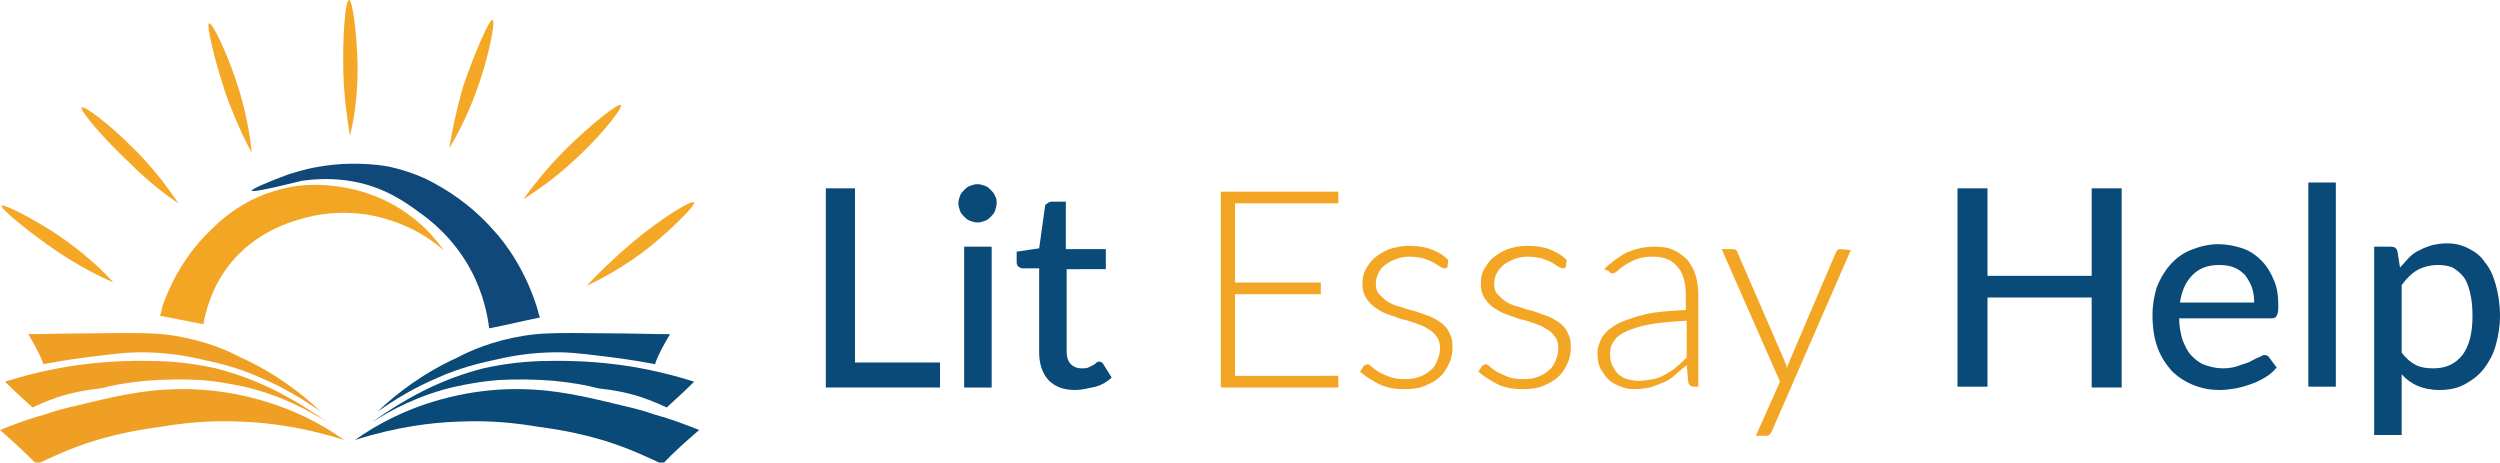 <?xml version="1.0" encoding="utf-8"?>
<!-- Generator: Adobe Illustrator 25.4.1, SVG Export Plug-In . SVG Version: 6.00 Build 0)  -->
<svg version="1.1" id="Layer_1" xmlns="http://www.w3.org/2000/svg" xmlns:xlink="http://www.w3.org/1999/xlink" x="0px" y="0px"
	 width="300px" height="55.5px" viewBox="0 0 300 55.5" style="enable-background:new 0 0 300 55.5;" xml:space="preserve">
<style type="text/css">
	.st0{fill:#EE9F24;}
	.st1{fill:#094A78;}
	.st2{fill:#F3A624;}
	.st3{fill:#0F4879;}
	.st4{fill:#F5A825;}
</style>
<g>
	<g>
		<g>
			<path class="st0" d="M0.6,45.8c3.8-1.2,7.1-1.8,9.6-2.1c3.3-0.4,5.9-0.4,6.9-0.4c2.4,0,5.2,0.1,8.8,0.9c0.7,0.2,3.7,0.9,7.4,2.8
				c2.5,1.3,4.5,2.6,6,3.7c-2.3-1.5-5.7-3.3-10-4.3c-1.9-0.4-3.7-0.7-5.3-0.8c-1.9-0.1-4.2-0.1-6.6,0.1c-2,0.2-3.8,0.5-5.3,0.9
				c-1.7,0.2-3.8,0.5-6.1,1.4c-0.8,0.3-1.5,0.6-2.1,0.9C2.8,47.9,1.7,46.9,0.6,45.8z"/>
			<path class="st0" d="M0,51.6c1.5-0.6,3.3-1.3,5.5-1.9c0.8-0.3,2.2-0.7,4-1.1c1.7-0.4,5.1-1.3,8.6-1.7c1.9-0.2,6.4-0.6,12,0.8
				c4.9,1.2,8.7,3.3,11.2,5.1c-5-1.6-9.3-2.1-12.3-2.2c-4-0.2-7.2,0.2-9.6,0.6c-2.2,0.3-4.8,0.7-8.1,1.7c-2.9,0.9-5.2,2-6.9,2.8
				C2.9,54.2,1.5,52.9,0,51.6z"/>
			<path class="st0" d="M3.4,40.1c2.1,0,4.6-0.1,7.4-0.1c7-0.1,8.3,0,10.2,0.3c3.7,0.6,6.4,1.8,7.9,2.6c4.2,1.9,7.4,4.4,9.6,6.5
				c-2-1.4-4.4-2.9-7.3-4.1c-1.5-0.7-3.8-1.5-6.7-2.1c-1.3-0.3-3.5-0.8-6.4-0.9c-2.2-0.1-3.8,0.1-6.3,0.4c-1.7,0.2-4,0.5-6.6,1
				C4.8,42.5,4.1,41.3,3.4,40.1z"/>
		</g>
		<g>
			<path class="st1" d="M83.3,45.8c-3.8-1.2-7.1-1.8-9.6-2.1c-3.3-0.4-5.9-0.4-6.9-0.4c-2.4,0-5.2,0.1-8.8,0.9
				c-0.7,0.2-3.7,0.9-7.4,2.8c-2.5,1.3-4.5,2.6-6,3.7c2.3-1.5,5.7-3.3,10-4.3c1.9-0.4,3.7-0.7,5.3-0.8c1.9-0.1,4.2-0.1,6.6,0.1
				c2,0.2,3.8,0.5,5.3,0.9c1.7,0.2,3.8,0.5,6.1,1.4c0.8,0.3,1.5,0.6,2.1,0.9C81.1,47.9,82.2,46.9,83.3,45.8z"/>
			<path class="st1" d="M83.9,51.6c-1.5-0.6-3.3-1.3-5.5-1.9c-0.8-0.3-2.2-0.7-4-1.1c-1.7-0.4-5.1-1.3-8.6-1.7
				c-1.9-0.2-6.4-0.6-12,0.8c-4.9,1.2-8.7,3.3-11.2,5.1c5-1.6,9.3-2.1,12.3-2.2c4-0.2,7.2,0.2,9.6,0.6c2.2,0.3,4.8,0.7,8.1,1.7
				c2.9,0.9,5.2,2,6.9,2.8C80.9,54.2,82.4,52.9,83.9,51.6z"/>
			<path class="st1" d="M80.4,40.1c-2.1,0-4.6-0.1-7.4-0.1c-7-0.1-8.3,0-10.2,0.3c-3.7,0.6-6.4,1.8-7.9,2.6
				c-4.2,1.9-7.4,4.4-9.6,6.5c2-1.4,4.4-2.9,7.3-4.1c1.5-0.7,3.8-1.5,6.7-2.1c1.3-0.3,3.5-0.8,6.4-0.9c2.2-0.1,3.8,0.1,6.3,0.4
				c1.7,0.2,4,0.5,6.6,1C79,42.5,79.7,41.3,80.4,40.1z"/>
		</g>
		<path class="st2" d="M19.2,37.9c1.7,0.3,3.5,0.7,5.2,1c0.3-1.5,0.9-4.1,2.8-6.7c3.5-4.8,8.7-5.9,10.4-6.3c4-0.8,7.2-0.1,8.8,0.4
			c3.4,1,5.7,2.7,6.9,3.8c-0.8-1.1-2.1-2.8-4.2-4.3c-0.9-0.7-3.7-2.6-7.8-3.3c-1.2-0.2-4.1-0.7-7.6,0.2c-4.3,1.1-7,3.5-8.3,4.8
			c-3.8,3.6-5.3,7.6-5.9,9.2C19.4,37.3,19.3,37.6,19.2,37.9z"/>
		<path class="st3" d="M30.2,22.9c-0.1-0.2,2.3-1.2,4.2-1.9l0,0c0,0,2-0.7,3.9-1c4.6-0.8,8.4,0,8.4,0c2.7,0.6,4.6,1.5,5.6,2.1
			c0.9,0.5,4,2.2,6.9,5.5c1.5,1.6,3.9,4.9,5.3,9.5c0.1,0.4,0.2,0.8,0.3,1c-2,0.4-4,0.9-6.1,1.3c-0.2-1.6-0.7-4.2-2.2-7
			c-2.1-3.9-5-6.1-6.3-7c-1.5-1.1-4-2.9-7.7-3.6c-2.6-0.5-4.9-0.3-6.3-0.1C31.4,22.9,30.3,23,30.2,22.9z"/>
		<path class="st4" d="M0.2,24.7c0.2-0.3,3.7,1.5,6.6,3.4c3.1,2.1,5.4,4.2,6.8,5.8c-1.6-0.7-4-1.9-6.7-3.7C3.5,27.9,0,25,0.2,24.7z"
			/>
		<path class="st4" d="M9.8,12.9c0.3-0.3,3.4,2.1,5.9,4.6c2.7,2.6,4.5,5.1,5.7,6.9c-1.5-1-3.6-2.6-5.9-4.9
			C12.5,16.7,9.5,13.2,9.8,12.9z"/>
		<path class="st4" d="M25.1,2.8c0.4-0.1,2.1,3.5,3.2,6.8c1.2,3.5,1.7,6.6,1.9,8.7c-0.9-1.6-2-4-3.1-7C25.8,7.4,24.7,2.9,25.1,2.8z"
			/>
		<path class="st4" d="M41.9,0c0.4,0,0.9,3.9,1,7.4c0.1,3.7-0.4,6.8-0.9,8.9c-0.3-1.8-0.7-4.4-0.8-7.6C41.1,4.6,41.4,0,41.9,0z"/>
		<path class="st4" d="M59.1,2.4c0.4,0.1-0.4,4-1.5,7.3c-1.2,3.6-2.6,6.3-3.7,8.1c0.3-1.8,0.8-4.4,1.7-7.5
			C56.9,6.5,58.7,2.3,59.1,2.4z"/>
		<path class="st4" d="M74.5,12.6c0.3,0.3-2.2,3.4-4.7,5.8c-2.7,2.6-5.2,4.4-7,5.5c1.1-1.5,2.7-3.6,5-5.9
			C70.6,15.2,74.2,12.3,74.5,12.6z"/>
		<path class="st4" d="M83.3,24.3c0.2,0.3-2.6,3.1-5.3,5.3c-2.9,2.3-5.7,3.8-7.6,4.7c1.2-1.3,3.1-3.2,5.6-5.3
			C79.1,26.4,83,23.9,83.3,24.3z"/>
	</g>
	<g>
		<path class="st1" d="M112.8,43.5v3H99.1V22.6h3.5v20.9L112.8,43.5L112.8,43.5z"/>
		<path class="st1" d="M119.6,24.4c0,0.3-0.1,0.6-0.2,0.9c-0.1,0.3-0.3,0.5-0.5,0.7c-0.2,0.2-0.4,0.4-0.7,0.5
			c-0.3,0.1-0.6,0.2-0.9,0.2s-0.6-0.1-0.9-0.2c-0.3-0.1-0.5-0.3-0.7-0.5s-0.4-0.4-0.5-0.7c-0.1-0.3-0.2-0.6-0.2-0.9
			c0-0.3,0.1-0.6,0.2-0.9c0.1-0.3,0.3-0.5,0.5-0.7s0.4-0.4,0.7-0.5c0.3-0.1,0.6-0.2,0.9-0.2s0.6,0.1,0.9,0.2
			c0.3,0.1,0.5,0.3,0.7,0.5c0.2,0.2,0.4,0.4,0.5,0.7C119.6,23.8,119.6,24.1,119.6,24.4z M119,29.6v16.9h-3.3V29.6H119z"/>
		<path class="st1" d="M129,46.8c-1.4,0-2.4-0.4-3.2-1.2c-0.7-0.8-1.1-1.9-1.1-3.3V32.2h-2c-0.2,0-0.3-0.1-0.5-0.2
			c-0.1-0.1-0.2-0.3-0.2-0.5v-1.3l2.7-0.4l0.7-5c0-0.2,0.1-0.3,0.3-0.4c0.1-0.1,0.3-0.2,0.5-0.2h1.7v5.7h4.8v2.4H128v9.9
			c0,0.7,0.2,1.2,0.5,1.5c0.3,0.3,0.7,0.5,1.3,0.5c0.3,0,0.6,0,0.8-0.1c0.2-0.1,0.4-0.2,0.6-0.3s0.3-0.2,0.4-0.3
			c0.1-0.1,0.2-0.1,0.3-0.1s0.2,0,0.3,0.1c0.1,0,0.1,0.1,0.2,0.2l1,1.6c-0.5,0.5-1.2,0.9-1.9,1.1C130.5,46.6,129.8,46.8,129,46.8z"
			/>
		<path class="st2" d="M160.6,45.1l0,1.4h-14.1V23h14.1v1.4h-12.4v9.5h10.3v1.4h-10.3v9.8L160.6,45.1L160.6,45.1z"/>
		<path class="st2" d="M173.7,32c-0.1,0.2-0.2,0.2-0.4,0.2c-0.1,0-0.3-0.1-0.5-0.2c-0.2-0.1-0.4-0.3-0.8-0.5
			c-0.3-0.2-0.7-0.3-1.2-0.5c-0.5-0.1-1-0.2-1.7-0.2c-0.6,0-1.1,0.1-1.6,0.3c-0.5,0.2-0.9,0.4-1.3,0.7s-0.6,0.6-0.8,1
			c-0.2,0.4-0.3,0.8-0.3,1.2c0,0.5,0.1,1,0.4,1.3s0.6,0.6,1,0.9c0.4,0.2,0.9,0.5,1.5,0.6c0.6,0.2,1.1,0.4,1.7,0.5
			c0.6,0.2,1.1,0.4,1.7,0.6c0.6,0.2,1,0.5,1.5,0.8c0.4,0.3,0.8,0.7,1,1.2c0.3,0.5,0.4,1,0.4,1.7c0,0.7-0.1,1.4-0.4,2
			c-0.3,0.6-0.6,1.2-1.1,1.6c-0.5,0.5-1.1,0.8-1.8,1.1c-0.7,0.3-1.6,0.4-2.5,0.4c-1.2,0-2.2-0.2-3-0.6s-1.6-0.9-2.3-1.5l0.4-0.6
			c0.1-0.1,0.1-0.2,0.2-0.2s0.2-0.1,0.3-0.1c0.1,0,0.3,0.1,0.5,0.3s0.5,0.4,0.8,0.6s0.8,0.4,1.3,0.6s1.1,0.3,1.9,0.3
			c0.7,0,1.3-0.1,1.8-0.3c0.5-0.2,1-0.5,1.3-0.8c0.4-0.3,0.6-0.7,0.8-1.2c0.2-0.5,0.3-0.9,0.3-1.4c0-0.6-0.1-1-0.4-1.4
			c-0.3-0.4-0.6-0.7-1-0.9c-0.4-0.3-0.9-0.5-1.5-0.7c-0.6-0.2-1.1-0.4-1.7-0.5c-0.6-0.2-1.1-0.4-1.7-0.6c-0.6-0.2-1-0.5-1.5-0.8
			c-0.4-0.3-0.8-0.7-1.1-1.2c-0.3-0.5-0.4-1-0.4-1.7c0-0.6,0.1-1.2,0.4-1.7c0.3-0.5,0.6-1,1.1-1.4c0.5-0.4,1-0.7,1.7-1
			c0.7-0.2,1.4-0.4,2.3-0.4c1,0,1.9,0.1,2.7,0.4c0.8,0.3,1.5,0.7,2.1,1.3L173.7,32z"/>
		<path class="st2" d="M187.9,32c-0.1,0.2-0.2,0.2-0.4,0.2c-0.1,0-0.3-0.1-0.5-0.2c-0.2-0.1-0.4-0.3-0.8-0.5
			c-0.3-0.2-0.7-0.3-1.2-0.5c-0.5-0.1-1-0.2-1.7-0.2c-0.6,0-1.1,0.1-1.6,0.3c-0.5,0.2-0.9,0.4-1.3,0.7c-0.3,0.3-0.6,0.6-0.8,1
			c-0.2,0.4-0.3,0.8-0.3,1.2c0,0.5,0.1,1,0.4,1.3s0.6,0.6,1,0.9c0.4,0.2,0.9,0.5,1.5,0.6c0.6,0.2,1.1,0.4,1.7,0.5
			c0.6,0.2,1.1,0.4,1.7,0.6c0.6,0.2,1,0.5,1.5,0.8c0.4,0.3,0.8,0.7,1,1.2c0.3,0.5,0.4,1,0.4,1.7c0,0.7-0.1,1.4-0.4,2
			c-0.3,0.6-0.6,1.2-1.1,1.6c-0.5,0.5-1.1,0.8-1.8,1.1c-0.7,0.3-1.6,0.4-2.5,0.4c-1.2,0-2.2-0.2-3-0.6c-0.8-0.4-1.6-0.9-2.3-1.5
			l0.4-0.6c0.1-0.1,0.1-0.2,0.2-0.2c0.1,0,0.2-0.1,0.3-0.1c0.1,0,0.3,0.1,0.5,0.3s0.5,0.4,0.8,0.6c0.4,0.2,0.8,0.4,1.3,0.6
			s1.1,0.3,1.9,0.3c0.7,0,1.3-0.1,1.8-0.3c0.5-0.2,1-0.5,1.3-0.8c0.4-0.3,0.6-0.7,0.8-1.2c0.2-0.5,0.3-0.9,0.3-1.4
			c0-0.6-0.1-1-0.4-1.4c-0.3-0.4-0.6-0.7-1-0.9c-0.4-0.3-0.9-0.5-1.5-0.7c-0.6-0.2-1.1-0.4-1.7-0.5c-0.6-0.2-1.1-0.4-1.7-0.6
			c-0.6-0.2-1-0.5-1.5-0.8c-0.4-0.3-0.8-0.7-1.1-1.2s-0.4-1-0.4-1.7c0-0.6,0.1-1.2,0.4-1.7c0.3-0.5,0.6-1,1.1-1.4
			c0.5-0.4,1-0.7,1.7-1c0.7-0.2,1.4-0.4,2.3-0.4c1,0,1.9,0.1,2.7,0.4c0.8,0.3,1.5,0.7,2.1,1.3L187.9,32z"/>
		<path class="st2" d="M192.5,32.3c0.9-0.9,1.8-1.5,2.7-2c1-0.4,2-0.7,3.3-0.7c0.9,0,1.7,0.1,2.3,0.4c0.7,0.3,1.2,0.7,1.7,1.2
			c0.4,0.5,0.8,1.2,1,1.9c0.2,0.7,0.3,1.6,0.3,2.5v10.8h-0.6c-0.3,0-0.5-0.2-0.6-0.5l-0.2-2.1c-0.5,0.4-0.9,0.8-1.4,1.2
			c-0.4,0.4-0.9,0.7-1.4,0.9c-0.5,0.2-1,0.4-1.6,0.6c-0.6,0.1-1.2,0.2-1.9,0.2c-0.6,0-1.1-0.1-1.6-0.3c-0.5-0.2-1-0.4-1.4-0.8
			c-0.4-0.3-0.7-0.8-1-1.3c-0.3-0.5-0.4-1.2-0.4-1.9c0-0.7,0.2-1.3,0.6-2c0.4-0.6,1-1.1,1.9-1.6c0.9-0.4,2-0.8,3.3-1.1
			s2.9-0.4,4.8-0.5v-1.7c0-1.5-0.3-2.7-1-3.5c-0.7-0.8-1.6-1.2-2.9-1.2c-0.8,0-1.5,0.1-2,0.3c-0.6,0.2-1,0.5-1.4,0.7
			c-0.4,0.3-0.7,0.5-0.9,0.7c-0.2,0.2-0.4,0.3-0.6,0.3c-0.1,0-0.2,0-0.3-0.1c-0.1-0.1-0.1-0.1-0.2-0.2L192.5,32.3z M202.2,38.5
			c-1.6,0.1-2.9,0.2-4.1,0.4c-1.1,0.2-2.1,0.5-2.8,0.8s-1.3,0.7-1.6,1.2c-0.4,0.5-0.5,1-0.5,1.6c0,0.6,0.1,1,0.3,1.4
			c0.2,0.4,0.4,0.7,0.7,1c0.3,0.3,0.7,0.5,1.1,0.6c0.4,0.1,0.8,0.2,1.3,0.2c0.6,0,1.2-0.1,1.8-0.2c0.5-0.1,1-0.3,1.5-0.6
			c0.5-0.3,0.9-0.5,1.3-0.9c0.4-0.3,0.8-0.7,1.2-1.1V38.5z"/>
		<path class="st2" d="M222.1,30l-9.5,21.8c-0.1,0.2-0.2,0.3-0.3,0.4c-0.1,0.1-0.3,0.1-0.5,0.1h-1.1l2.9-6.5l-7-15.9h1.3
			c0.2,0,0.3,0,0.4,0.1c0.1,0.1,0.2,0.2,0.2,0.3l5.6,12.9c0.1,0.2,0.1,0.3,0.2,0.5c0.1,0.2,0.1,0.3,0.1,0.5c0.1-0.2,0.1-0.4,0.2-0.5
			s0.1-0.3,0.2-0.5l5.5-12.9c0.1-0.1,0.1-0.2,0.2-0.3c0.1-0.1,0.2-0.1,0.3-0.1L222.1,30L222.1,30z"/>
		<path class="st1" d="M254.6,22.6v23.9h-3.6V35.7h-12.5v10.7h-3.6V22.6h3.6v10.5h12.5V22.6H254.6z"/>
		<path class="st1" d="M273.2,44.1c-0.4,0.5-0.9,0.9-1.4,1.2c-0.5,0.3-1.1,0.6-1.7,0.8c-0.6,0.2-1.2,0.4-1.8,0.5s-1.2,0.2-1.9,0.2
			c-1.2,0-2.2-0.2-3.2-0.6s-1.9-1-2.6-1.7c-0.7-0.8-1.3-1.7-1.7-2.8c-0.4-1.1-0.6-2.4-0.6-3.9c0-1.2,0.2-2.3,0.5-3.3
			c0.4-1,0.9-1.9,1.6-2.7c0.7-0.8,1.5-1.4,2.5-1.8c1-0.4,2.1-0.7,3.3-0.7c1,0,2,0.2,2.9,0.5c0.9,0.3,1.6,0.8,2.3,1.5
			c0.6,0.6,1.1,1.4,1.5,2.4c0.4,0.9,0.5,2,0.5,3.2c0,0.5-0.1,0.8-0.2,1s-0.3,0.3-0.6,0.3h-11.1c0,1,0.2,1.9,0.4,2.6
			c0.3,0.7,0.6,1.4,1.1,1.9c0.5,0.5,1,0.9,1.6,1.1c0.6,0.2,1.3,0.4,2.1,0.4s1.3-0.1,1.9-0.3c0.5-0.2,1-0.3,1.4-0.5
			c0.4-0.2,0.7-0.4,1-0.5s0.5-0.3,0.7-0.3c0.3,0,0.5,0.1,0.6,0.3L273.2,44.1z M270.5,36.2c0-0.6-0.1-1.2-0.3-1.8
			c-0.2-0.5-0.5-1-0.8-1.4c-0.4-0.4-0.8-0.7-1.3-0.9c-0.5-0.2-1.1-0.3-1.8-0.3c-1.4,0-2.4,0.4-3.2,1.2c-0.8,0.8-1.3,1.9-1.5,3.3
			H270.5z"/>
		<path class="st1" d="M280.3,21.9v24.5H277V21.9H280.3z"/>
		<path class="st1" d="M288,32.1c0.4-0.4,0.7-0.8,1.1-1.2c0.4-0.4,0.8-0.7,1.3-0.9c0.5-0.3,1-0.4,1.5-0.6c0.5-0.1,1.1-0.2,1.7-0.2
			c1,0,1.8,0.2,2.6,0.6c0.8,0.4,1.5,0.9,2,1.7c0.6,0.7,1,1.6,1.3,2.7c0.3,1.1,0.5,2.3,0.5,3.7c0,1.3-0.2,2.4-0.5,3.5s-0.8,2-1.4,2.8
			c-0.6,0.8-1.4,1.4-2.3,1.9c-0.9,0.5-1.9,0.7-3.1,0.7c-1,0-1.9-0.2-2.6-0.5s-1.4-0.8-1.9-1.4v7.3h-3.3V29.6h2
			c0.5,0,0.7,0.2,0.8,0.6L288,32.1z M288.2,42.3c0.5,0.7,1.1,1.2,1.7,1.5c0.6,0.3,1.3,0.4,2.1,0.4c1.5,0,2.6-0.5,3.5-1.6
			c0.8-1.1,1.2-2.6,1.2-4.7c0-1.1-0.1-2-0.3-2.8c-0.2-0.8-0.4-1.4-0.8-1.9c-0.4-0.5-0.8-0.8-1.3-1.1c-0.5-0.2-1.1-0.3-1.7-0.3
			c-0.9,0-1.8,0.2-2.5,0.6c-0.7,0.4-1.3,1-1.9,1.8V42.3z"/>
	</g>
</g>
</svg>
